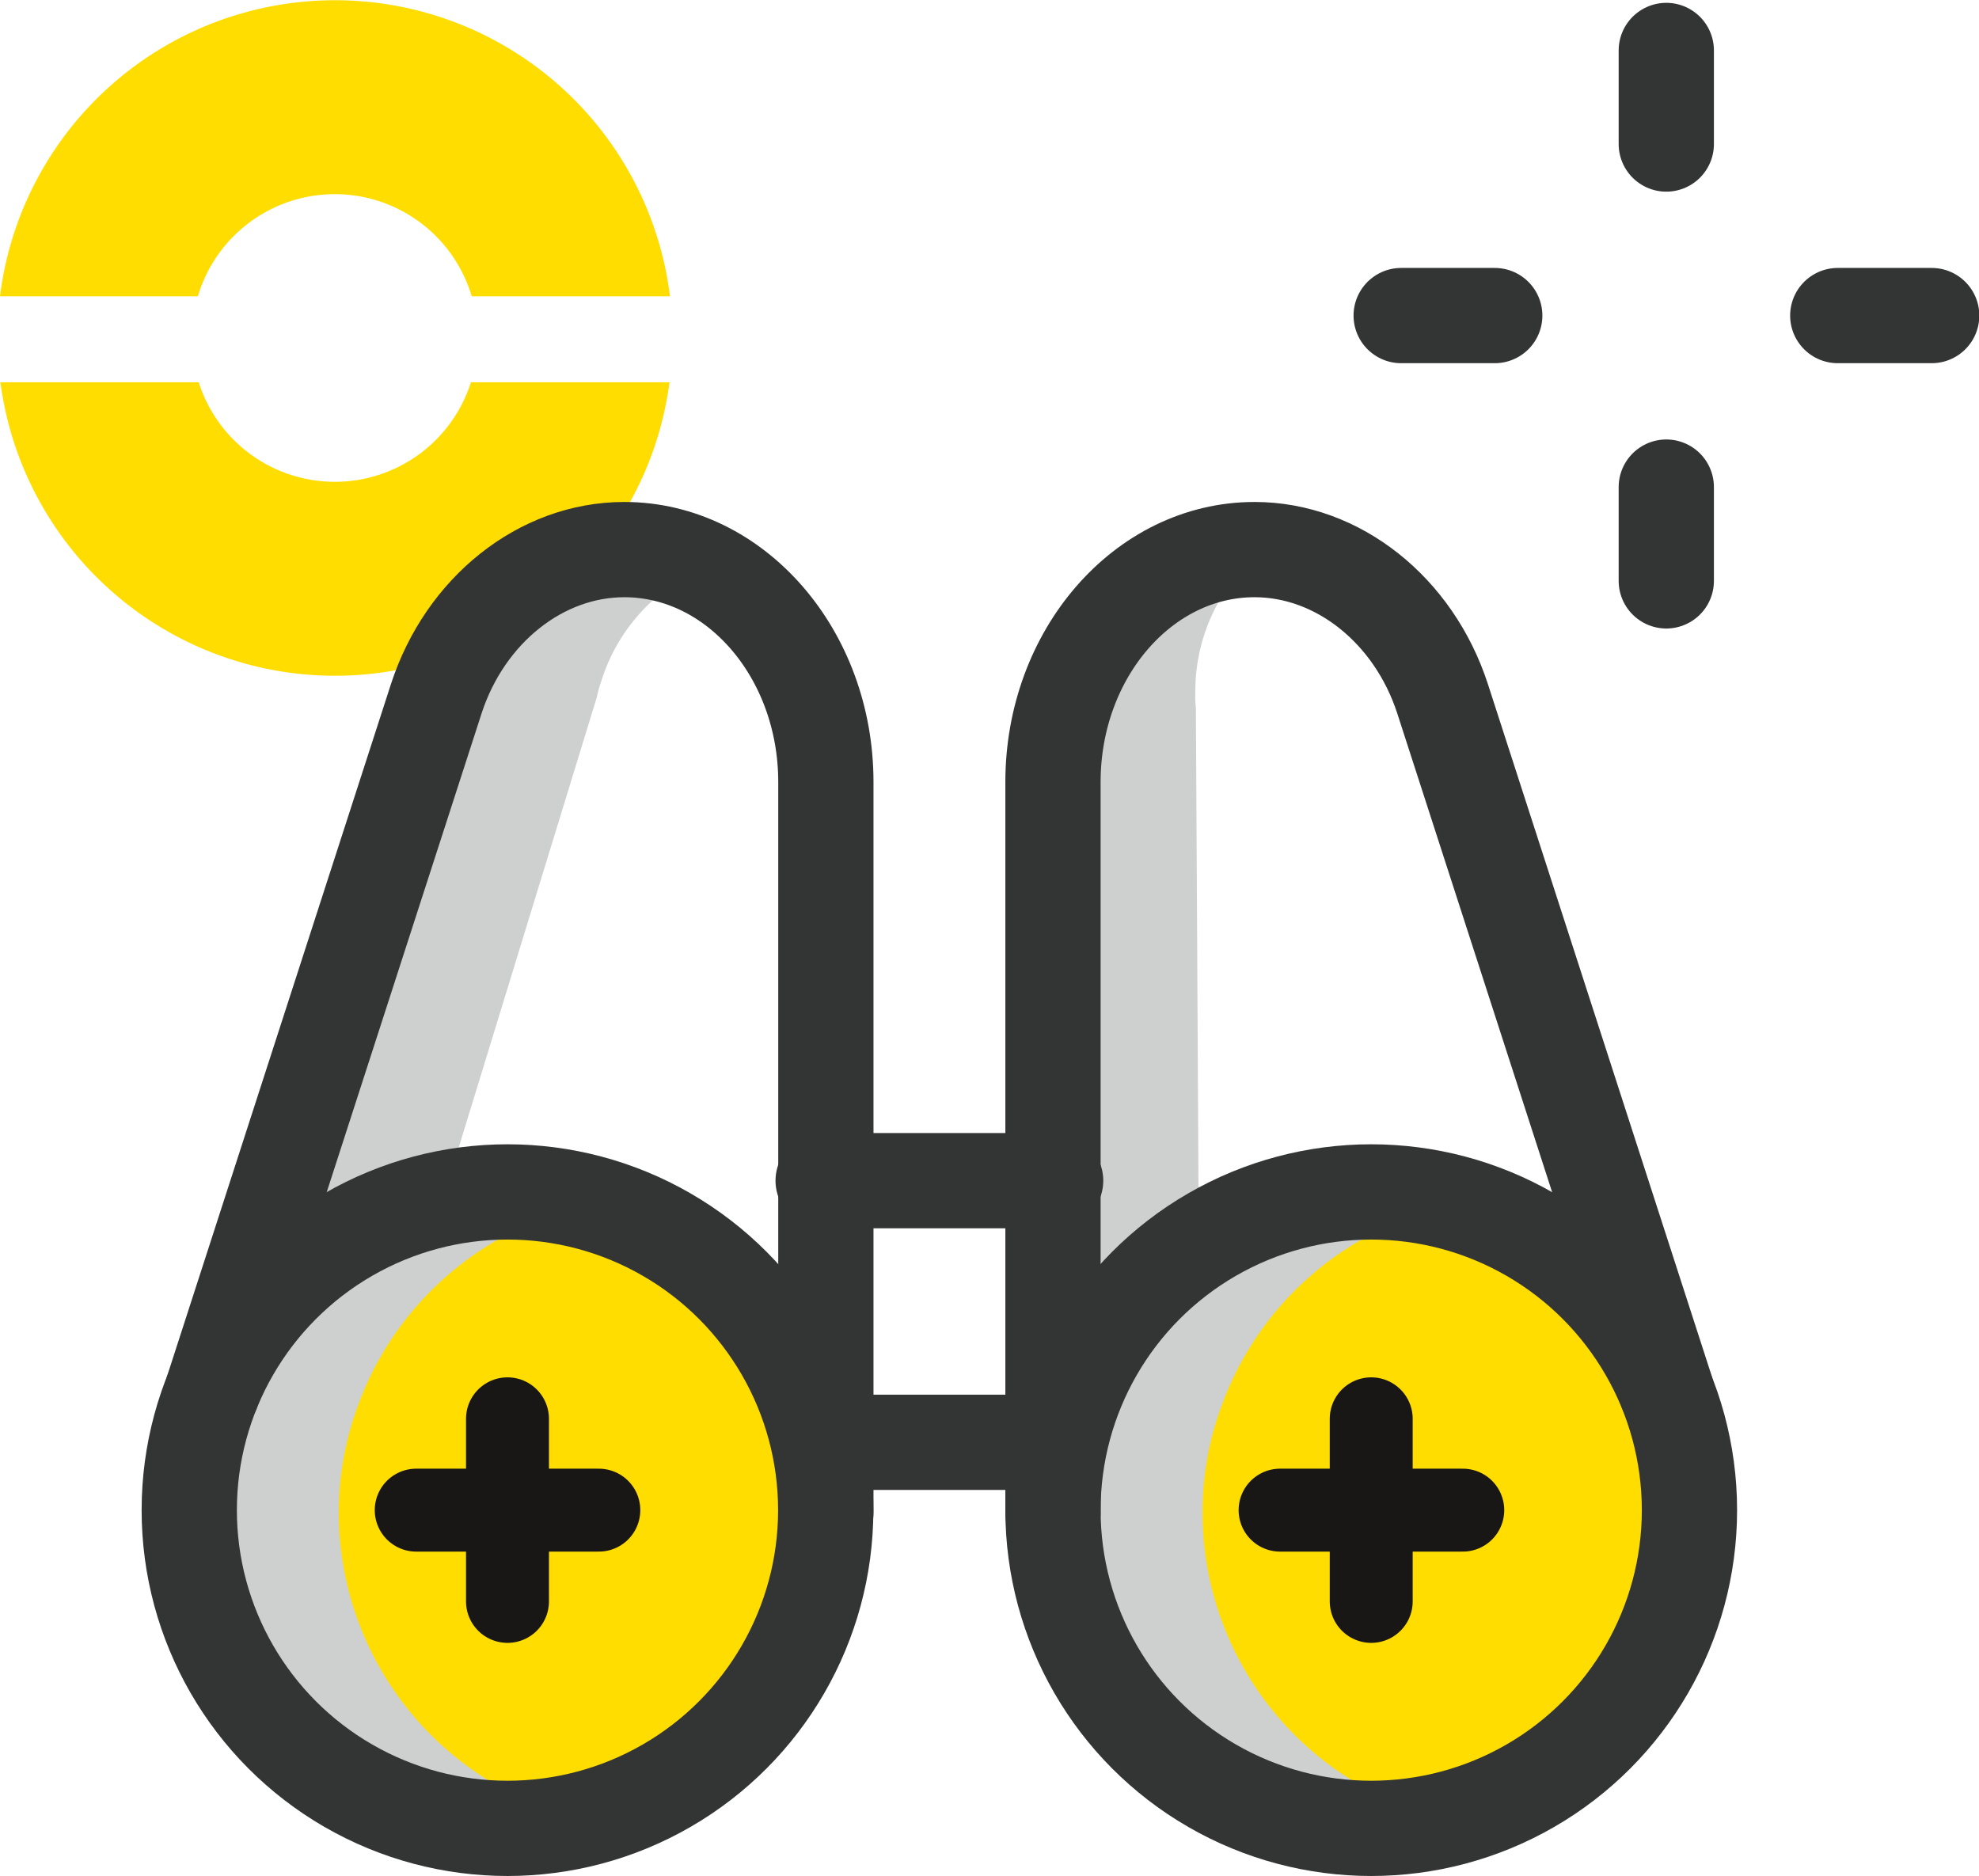 <svg xmlns="http://www.w3.org/2000/svg" viewBox="0 0 282.76 268.05"><defs><style>.cls-1{isolation:isolate;}.cls-2{fill:#fd0;}.cls-3{fill:#cecfcf;mix-blend-mode:multiply;}.cls-4,.cls-5{fill:none;stroke-linecap:round;stroke-linejoin:round;}.cls-4{stroke:#333434;stroke-width:13.61px;}.cls-5{stroke:#181716;stroke-width:11.85px;}</style></defs><g class="cls-1"><g id="Layer_2" data-name="Layer 2"><g id="homepage"><path class="cls-2" d="M95.73,42.34A48.23,48.23,0,0,0,0,42.34H28.27a20.41,20.41,0,0,1,39.13,0ZM.06,54.62a48.21,48.21,0,0,0,95.6,0H67.29a20.41,20.41,0,0,1-38.9,0Z"/><path class="cls-2" d="M195.92,170.69a45,45,0,0,1,42.14,29.24A43.89,43.89,0,0,1,241,215.78a45.09,45.09,0,1,1-45.08-45.09Z"/><path class="cls-3" d="M170.87,101.14a15,15,0,0,1-.08-2.31,26.08,26.08,0,0,1,7.62-18.5,26,26,0,0,0-27.56,26.14,15.09,15.09,0,0,0,.07,2.31l.56,102.12a45,45,0,0,1,19.78-37.46Z"/><path class="cls-3" d="M171.81,216.16a43.89,43.89,0,0,1,2.94-15.85,44.93,44.93,0,0,1,31.48-27.82,44.3,44.3,0,0,0-10.69-1.42,45,45,0,0,0-42.15,29.24,44.1,44.1,0,0,0-2.94,15.85,44.64,44.64,0,0,0,55.78,43.67,45,45,0,0,1-34.42-43.67Z"/><path class="cls-4" d="M150.45,216.16V111.75c0-18.32,12.92-33.22,28.8-33.22,11.91,0,22.73,8.65,26.85,21.26l32,98.93"/><circle class="cls-4" cx="195.92" cy="215.78" r="45.47"/><path class="cls-5" d="M195.92,228.82V202.73"/><path class="cls-5" d="M209,215.78h-26.1"/><path class="cls-2" d="M117.6,215.78a45.09,45.09,0,0,1-90.17,0,43.89,43.89,0,0,1,2.94-15.85,45,45,0,0,1,87.23,15.85Z"/><path class="cls-3" d="M85.28,99.61a14.84,14.84,0,0,1,.62-2.23A26,26,0,0,1,98.7,82,26,26,0,0,0,64.59,98.7a15.19,15.19,0,0,0-.63,2.23L34,198.55a45,45,0,0,1,30.08-29.83Z"/><path class="cls-3" d="M48.4,216.16a44.1,44.1,0,0,1,2.94-15.85,45,45,0,0,1,31.49-27.82,44.45,44.45,0,0,0-10.7-1.42A45,45,0,0,0,30,200.31a43.89,43.89,0,0,0-2.94,15.85,44.64,44.64,0,0,0,55.78,43.67A45,45,0,0,1,48.4,216.16Z"/><path class="cls-4" d="M118,216.16V111.75c0-18.32-12.92-33.22-28.8-33.22-11.91,0-22.73,8.65-26.85,21.26l-32,98.93"/><path class="cls-4" d="M150.83,206.09H117.61"/><path class="cls-4" d="M150.83,168.7H117.61"/><circle class="cls-4" cx="72.51" cy="215.78" r="45.47"/><path class="cls-5" d="M72.51,228.82V202.73"/><path class="cls-5" d="M59.47,215.78H85.56"/><path class="cls-4" d="M238.08,7.21V20.58"/><path class="cls-4" d="M238.08,69.6V83"/><path class="cls-4" d="M200.2,45.09h13.37"/><path class="cls-4" d="M262.58,45.09H276"/></g></g></g></svg>